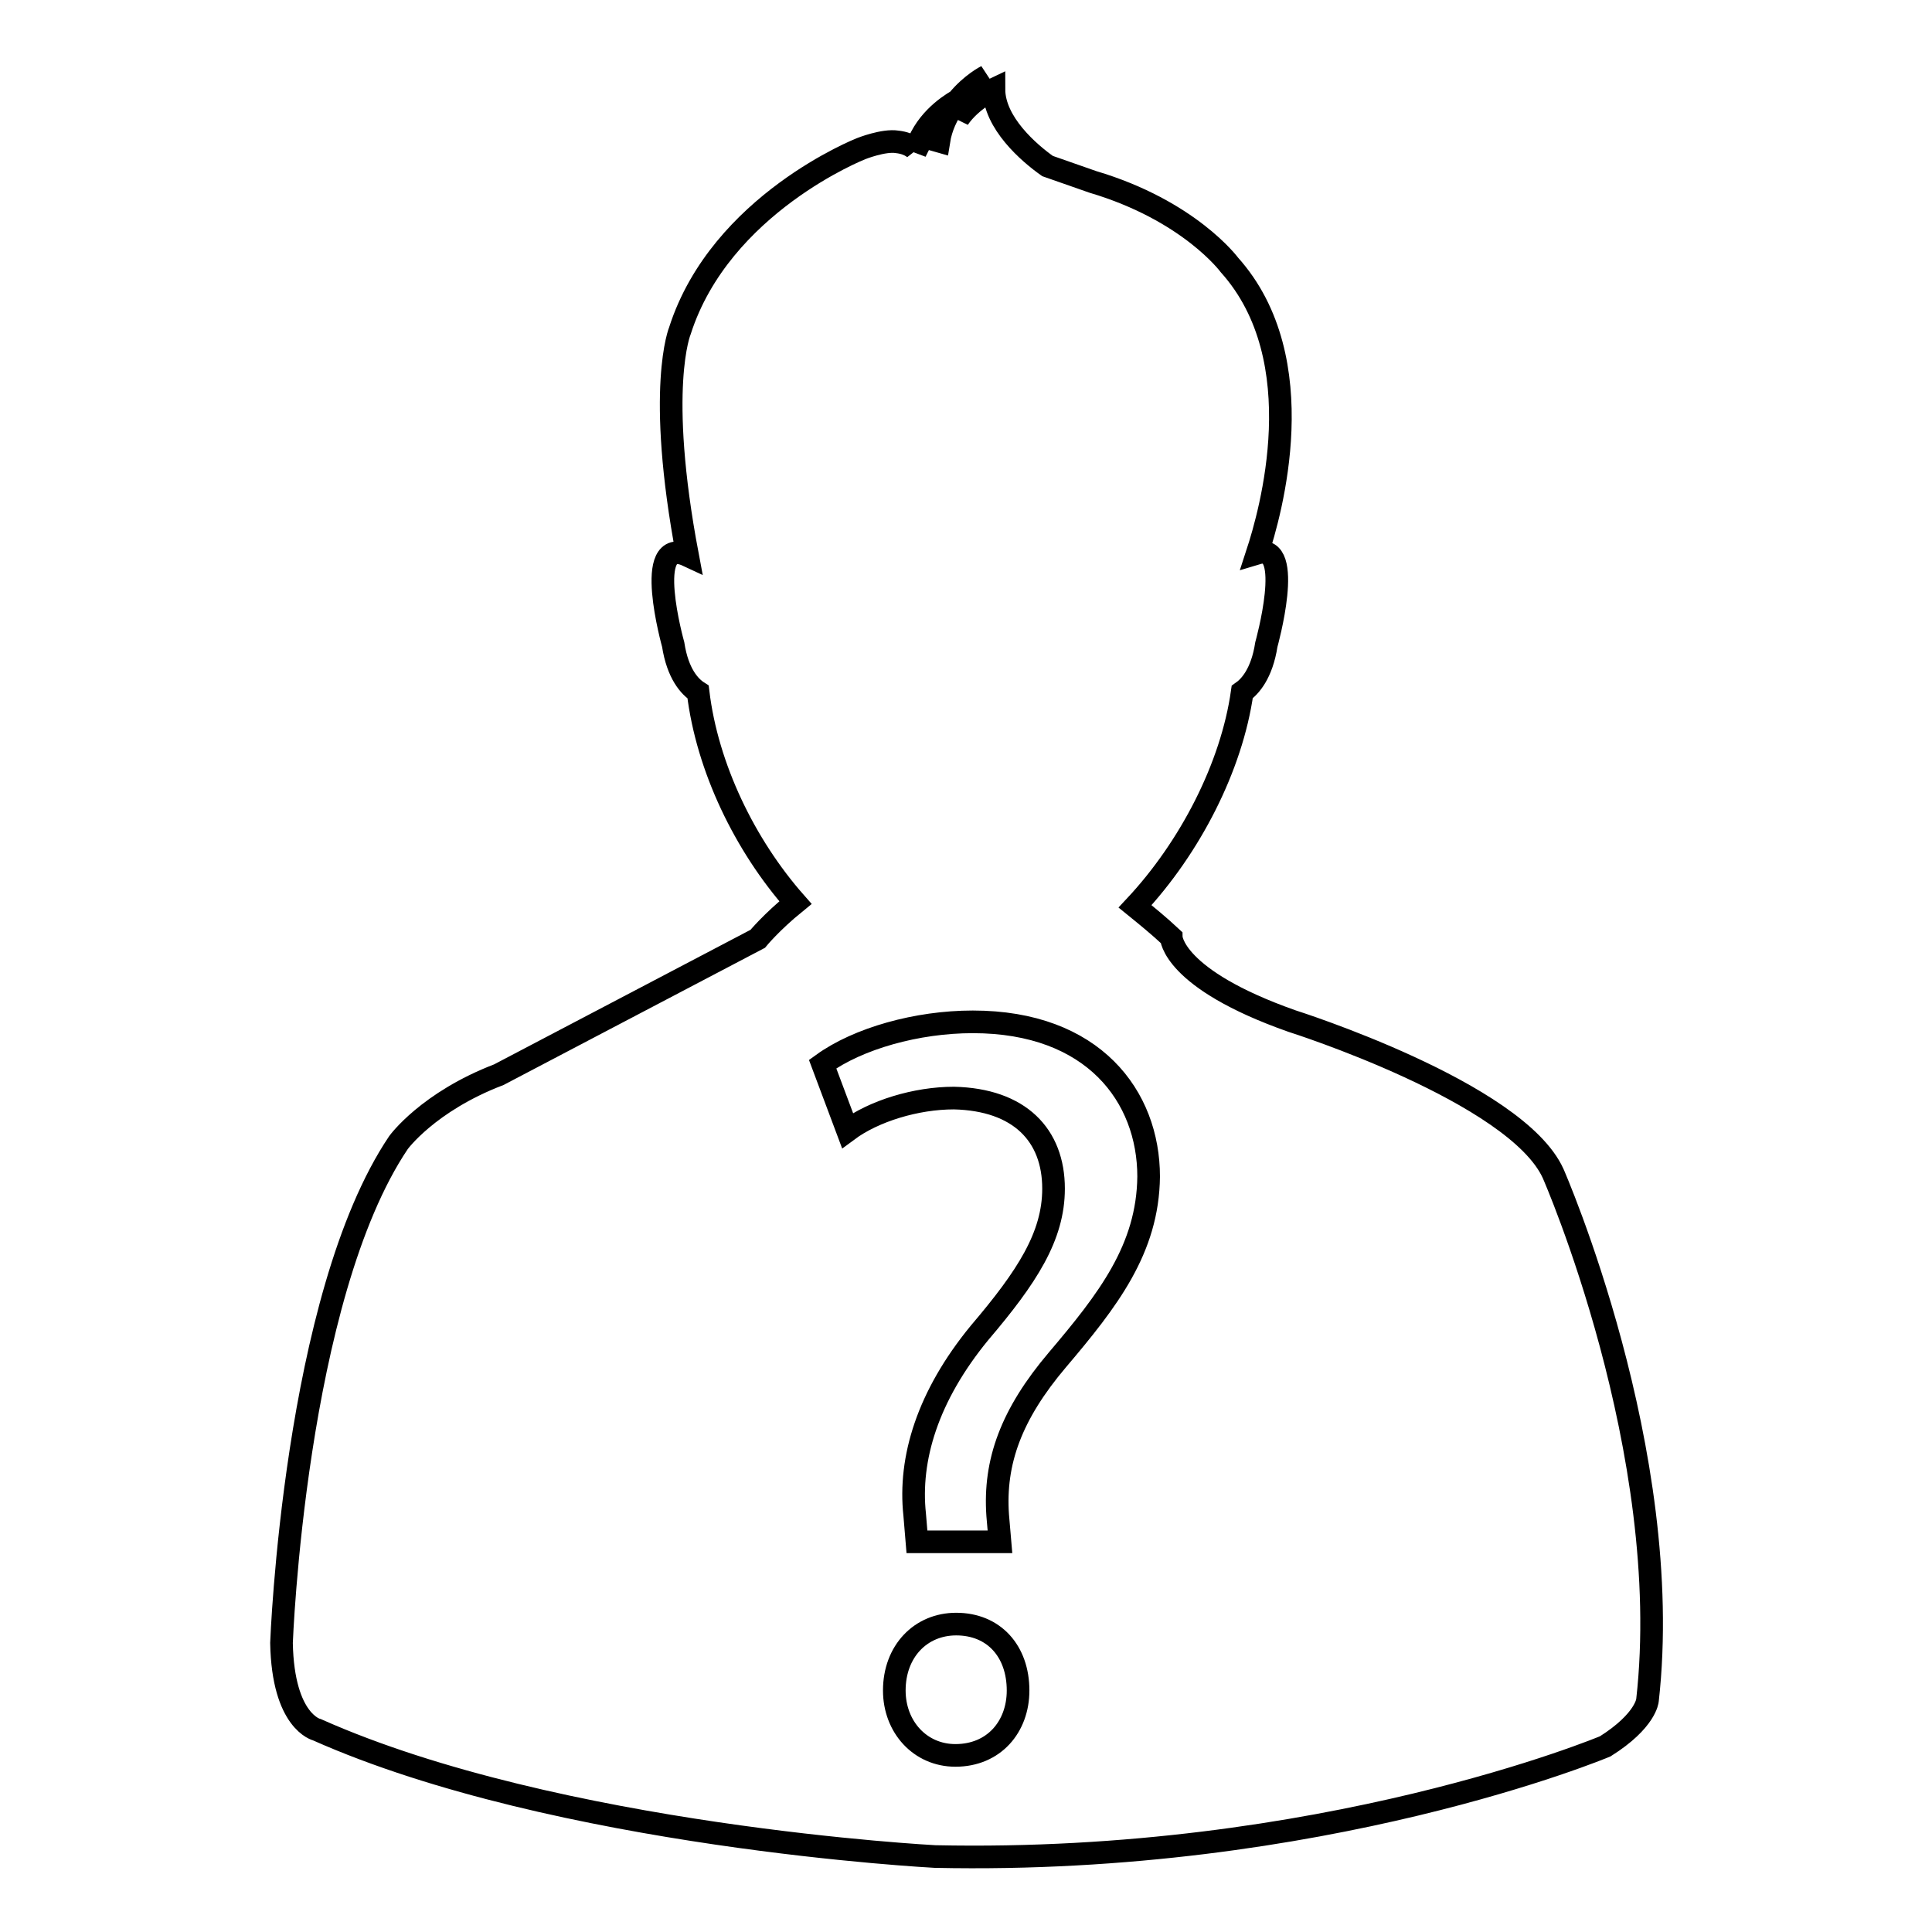 <?xml version="1.0" encoding="utf-8"?>
<!-- Svg Vector Icons : http://www.onlinewebfonts.com/icon -->
<!DOCTYPE svg PUBLIC "-//W3C//DTD SVG 1.1//EN" "http://www.w3.org/Graphics/SVG/1.1/DTD/svg11.dtd">
<svg version="1.1" xmlns="http://www.w3.org/2000/svg" xmlns:xlink="http://www.w3.org/1999/xlink" x="0px" y="0px" viewBox="0 0 256 256" enable-background="new 0 0 256 256" xml:space="preserve">
<g><g><path stroke-width="3" fill-opacity="0" stroke="#000000"  d="M205.8,155.5c-4.9-10.8-34.6-20.2-34.6-20.2c-15.9-5.6-16-11.1-16-11.1c-1.6-1.5-3.2-2.8-4.8-4.1c7.3-7.8,12.8-18.5,14.2-28.4c1-0.7,2.6-2.4,3.2-6.3c0,0,3.8-13.6-1.2-12.1c1.7-5.2,7.6-25.6-3.7-38.2c0,0-5.3-7.2-18.1-11l-6-2.1c-2.4-1.7-7.1-5.7-7.1-10.2c0,0-3,1.4-4.7,3.9c0.7-2.1,1.8-4,3.7-5.6c0,0-2,1-3.8,3.2c-1.4,0.8-4.6,3-5.6,6.8l0.1-0.2c0,0-0.7-0.9-2.5-1.1c-1.8-0.3-4.8,0.9-4.8,0.9s-18.6,7.3-24,24.1c0,0-3.2,7.6,1,29.8c-6-2.8-1.9,11.8-1.9,11.8c0.6,3.9,2.2,5.6,3.3,6.3c1.2,10,6.2,20.3,12.9,27.9c-3.2,2.6-5,4.8-5,4.8l-34.3,18c-9.4,3.6-13.3,9-13.3,9c-13.8,20.5-15.5,66.3-15.5,66.3c0.2,10.5,4.7,11.5,4.7,11.5c31.9,14.2,81.9,16.8,81.9,16.8c51.4,1.1,88.8-14.6,88.8-14.6c5.4-3.4,5.6-6.1,5.6-6.1C222,192.4,205.8,155.5,205.8,155.5z M126.4,13.9c-0.9,1.3-1.7,2.9-2,4.8l-0.7-0.2C124.2,16.8,125.1,15.2,126.4,13.9z M126.6,232.6c-4.7,0-8.1-3.8-8.1-8.6c0-5.2,3.5-8.8,8.2-8.8c5,0,8.2,3.6,8.2,8.8C134.9,228.8,131.7,232.6,126.6,232.6z M140.1,180.2c-6.1,7.2-8.4,13.5-7.9,20.6l0.3,3.5h-11l-0.3-3.6c-0.8-7.4,1.7-15.7,8.6-24.1c6.3-7.4,9.8-12.8,9.8-19.1c0-7.1-4.5-11.8-13.2-12c-5,0-10.6,1.7-14.1,4.3l-3.3-8.8c4.7-3.4,12.5-5.6,19.9-5.6c16,0,23.3,9.9,23.3,20.5C152.1,165.5,146.8,172.3,140.1,180.2z"/></g></g>
</svg>